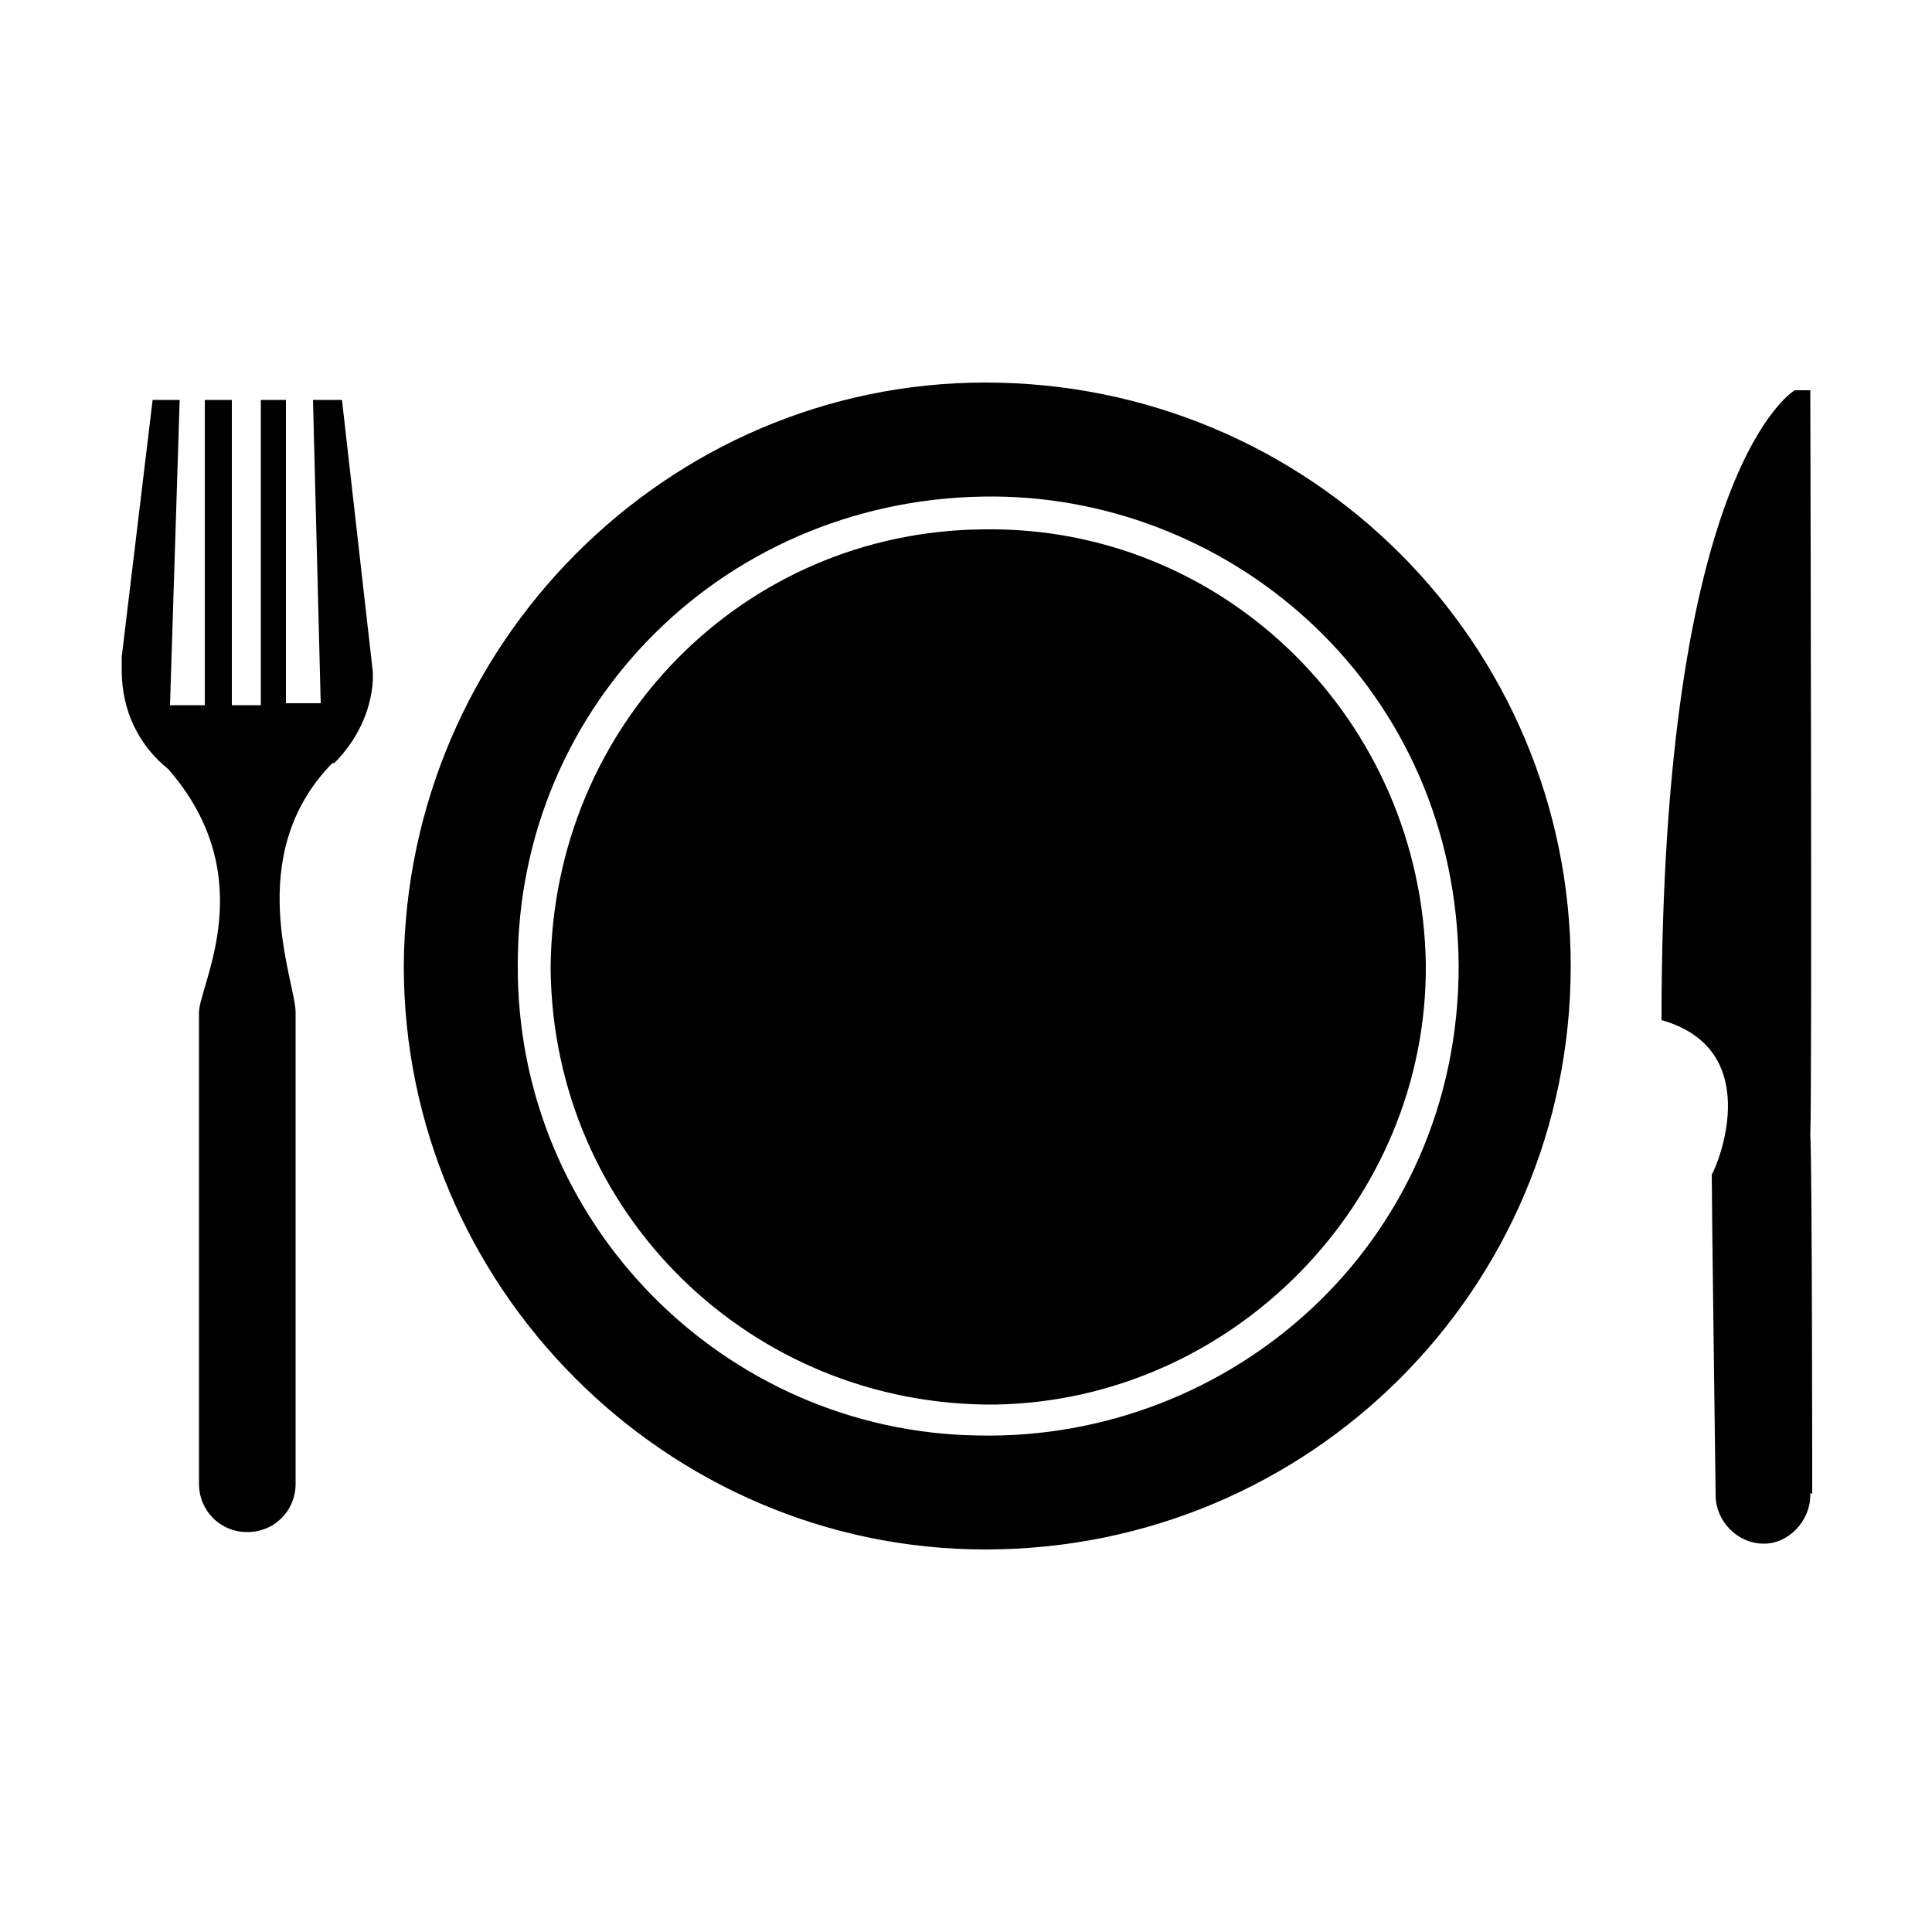 <svg width="64" height="64" viewBox="0 0 1000 1000" xmlns="http://www.w3.org/2000/svg"><path d="M510 198c-165 0-300 136-301 302 0 166 136 302 301 302 168 0 303-135 303-302S678 198 510 198zm-4 545c-131-2-239-110-238-244 0-135 109-243 247-242 124 1 239 99 240 243 0 144-118 246-249 243zm3-469c-124 1-223 101-224 227 1 127 104 227 230 226 123-2 224-105 223-228-2-126-104-227-229-225zm429 499s0-169-1-186c1-16 0-385 0-385h-8s-69 39-69 326c53 15 30 73 26 80 0 15 2 165 2 165v1c0 13 11 25 25 25 13 0 24-12 24-25v-1h1zM162 207l4 157h-18V207h-13v158h-15V207h-14v158H88l5-158H79L63 340v7c0 21 9 39 24 51 49 56 16 112 16 126v244c0 14 11 25 25 25s25-11 25-25V524c0-16-28-81 19-129h1c11-11 19-26 20-43v-4l-16-141h-15z"/></svg>